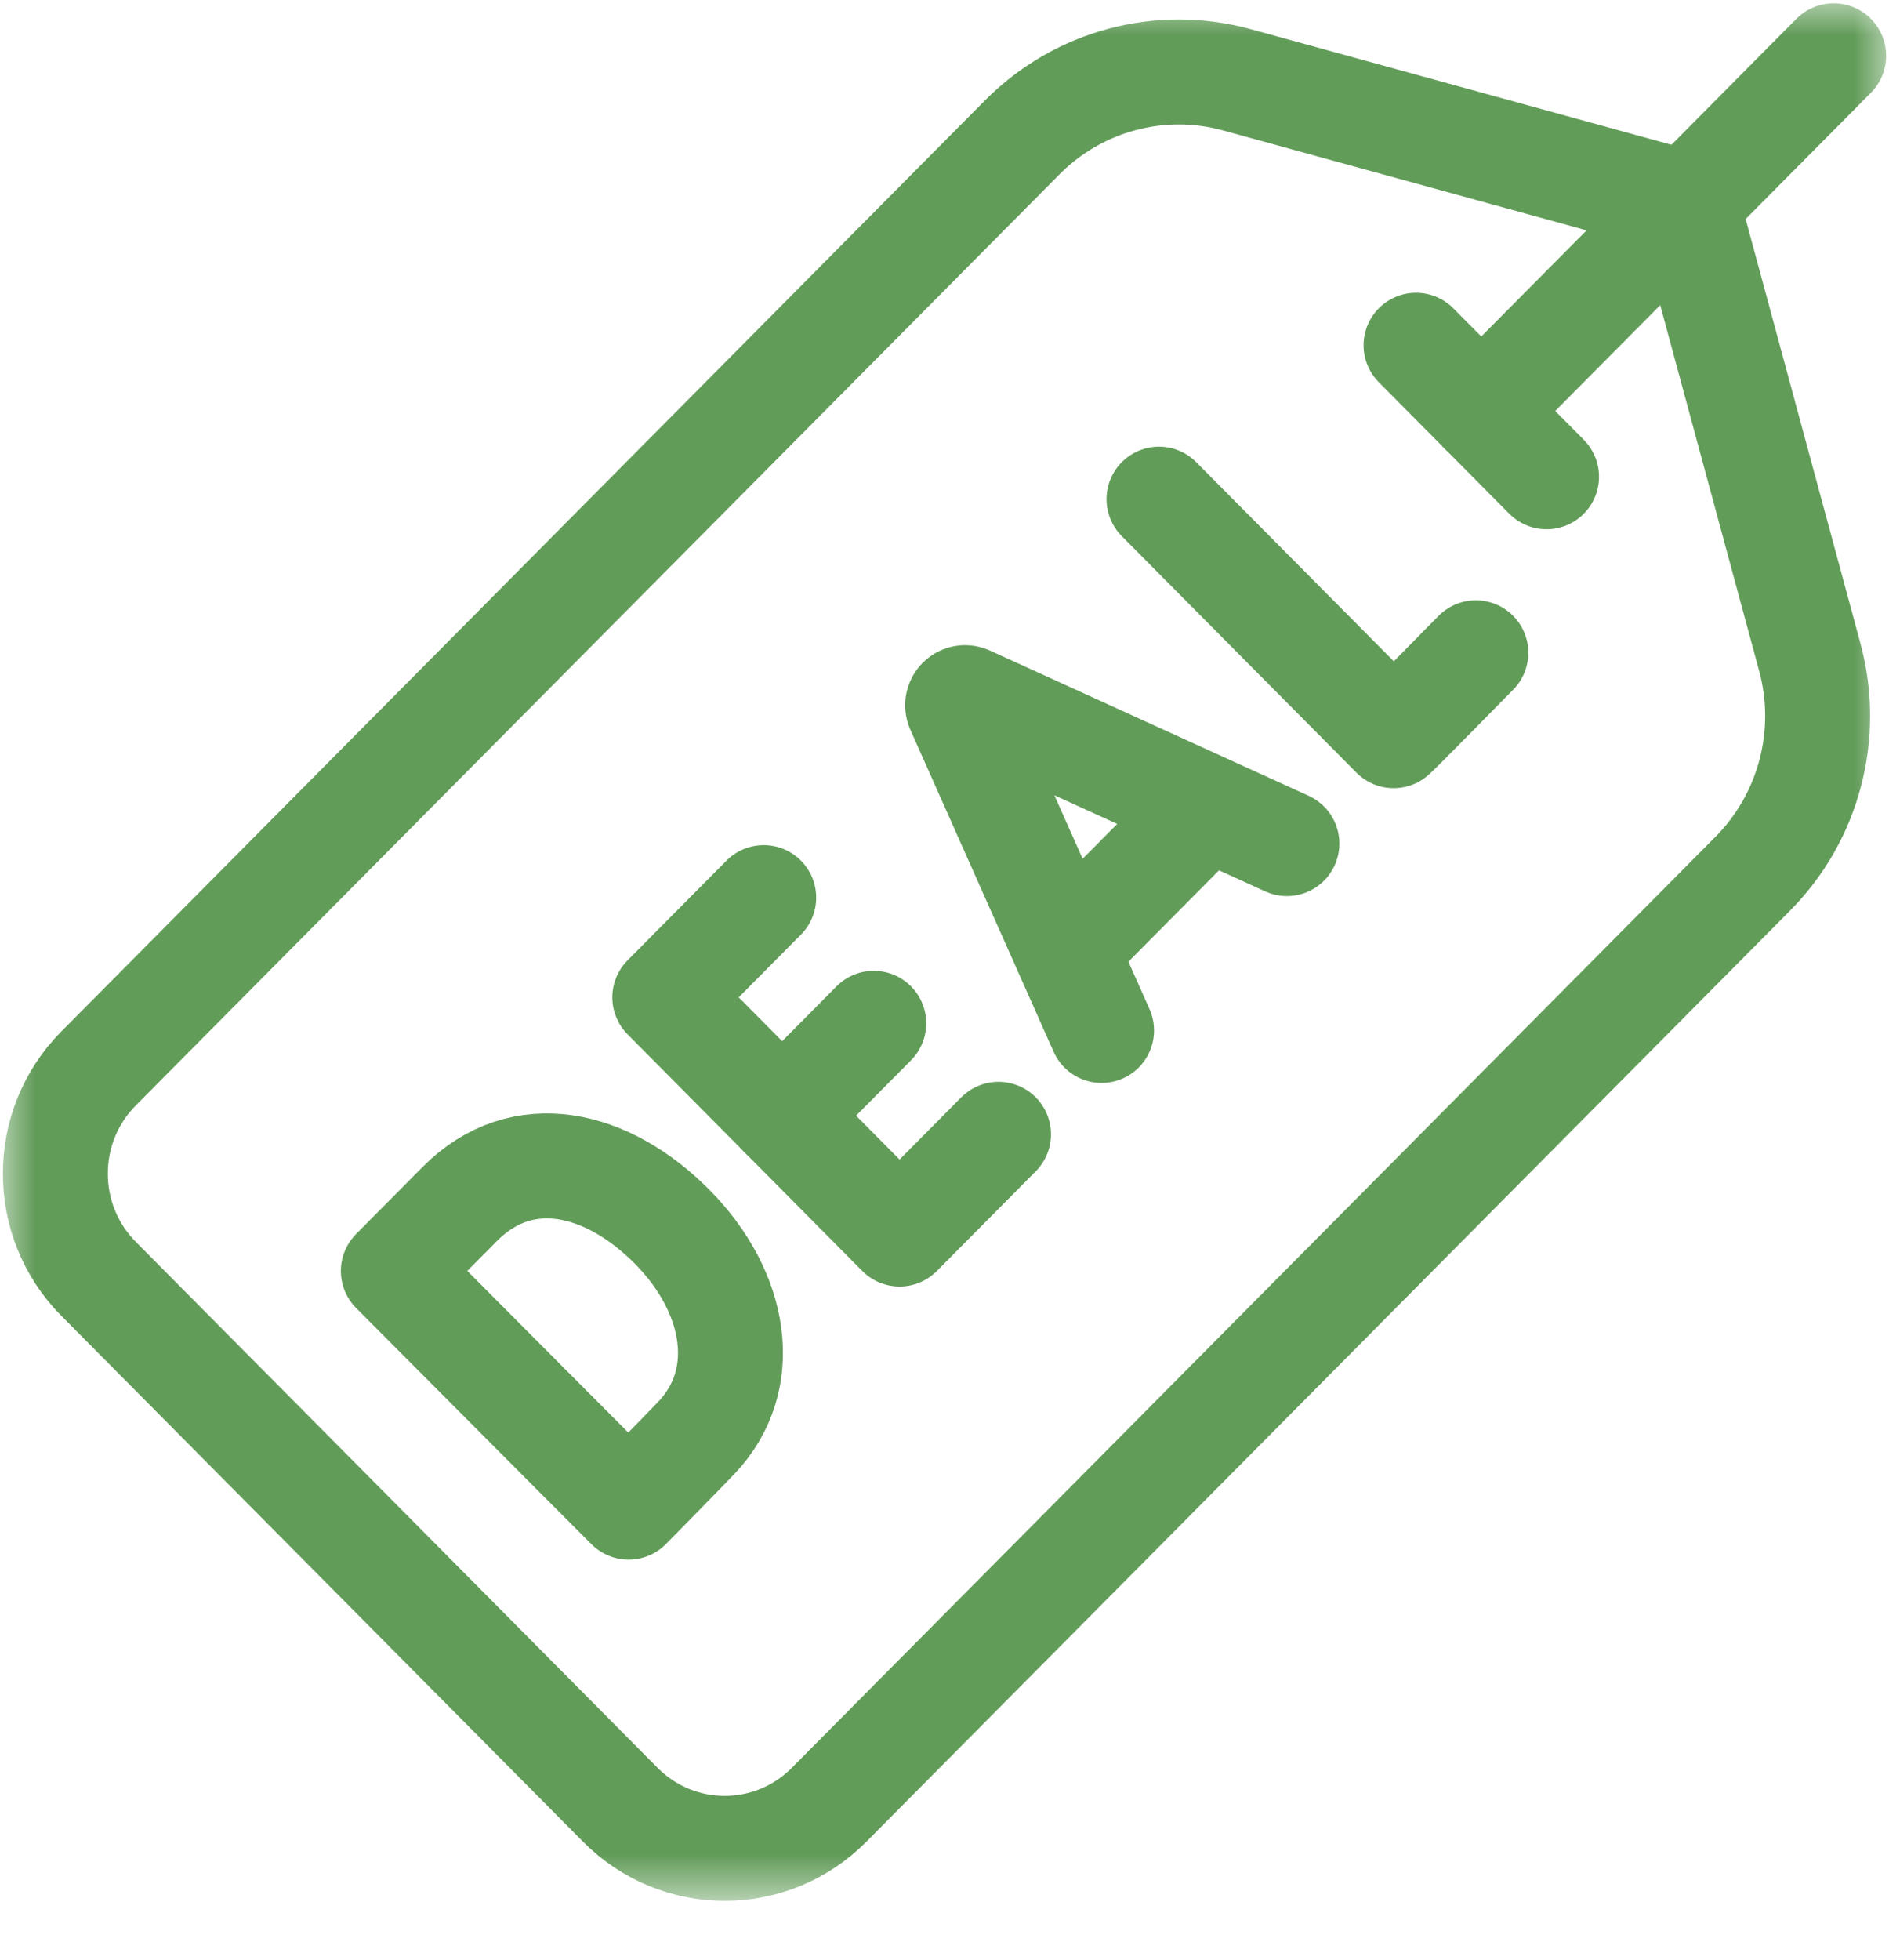 <svg width="27" height="28" viewBox="0 0 27 28" fill="none" xmlns="http://www.w3.org/2000/svg">
<mask id="mask0_2045_317" style="mask-type:luminance" maskUnits="userSpaceOnUse" x="0" y="0" width="27" height="28">
<path d="M26.25 26.457V0.75H0.75V26.457H26.25Z" fill="white" stroke="white" stroke-width="1.5"/>
</mask>
<g mask="url(#mask0_2045_317)">
<path d="M14.612 1.962C15.415 1.153 16.586 0.84 17.682 1.141L24.114 2.908L25.868 9.39C26.167 10.493 25.856 11.674 25.053 12.483L11.85 25.787C11.026 26.617 9.69 26.617 8.867 25.787L1.409 18.272C0.585 17.442 0.585 16.096 1.409 15.266L14.612 1.962Z" stroke="#629C59" stroke-width="1.5" stroke-miterlimit="10" stroke-linecap="round" stroke-linejoin="round"/>
<path d="M15.745 14.723L13.696 10.119C13.659 10.029 13.748 9.939 13.837 9.977L18.394 12.053" stroke="#629C59" stroke-width="1.5" stroke-miterlimit="10" stroke-linecap="round" stroke-linejoin="round"/>
<path d="M15.315 13.496L17.184 11.612" stroke="#629C59" stroke-width="1.5" stroke-miterlimit="10" stroke-linecap="round" stroke-linejoin="round"/>
<path d="M16.566 7.132L19.92 10.511C19.963 10.48 21.095 9.327 21.095 9.327" stroke="#629C59" stroke-width="1.5" stroke-miterlimit="10" stroke-linecap="round" stroke-linejoin="round"/>
<path d="M10.916 12.825L9.502 14.25L12.858 17.632L14.272 16.207" stroke="#629C59" stroke-width="1.5" stroke-miterlimit="10" stroke-linecap="round" stroke-linejoin="round"/>
<path d="M12.489 14.621L11.18 15.941" stroke="#629C59" stroke-width="1.5" stroke-miterlimit="10" stroke-linecap="round" stroke-linejoin="round"/>
<path d="M9.606 17.527C10.53 18.459 10.749 19.713 9.949 20.548C9.683 20.826 8.985 21.534 8.985 21.534C8.985 21.534 7.765 20.314 7.299 19.844C6.916 19.459 5.622 18.16 5.622 18.16C5.622 18.16 6.252 17.525 6.572 17.202C7.466 16.302 8.681 16.595 9.606 17.527Z" stroke="#629C59" stroke-width="1.5" stroke-miterlimit="10" stroke-linecap="round" stroke-linejoin="round"/>
<path d="M26.209 0.797L21.172 5.873" stroke="#629C59" stroke-width="1.5" stroke-miterlimit="10" stroke-linecap="round" stroke-linejoin="round"/>
<path d="M22.105 6.812L20.24 4.933" stroke="#629C59" stroke-width="1.5" stroke-miterlimit="10" stroke-linecap="round" stroke-linejoin="round"/>
</g>
</svg>
